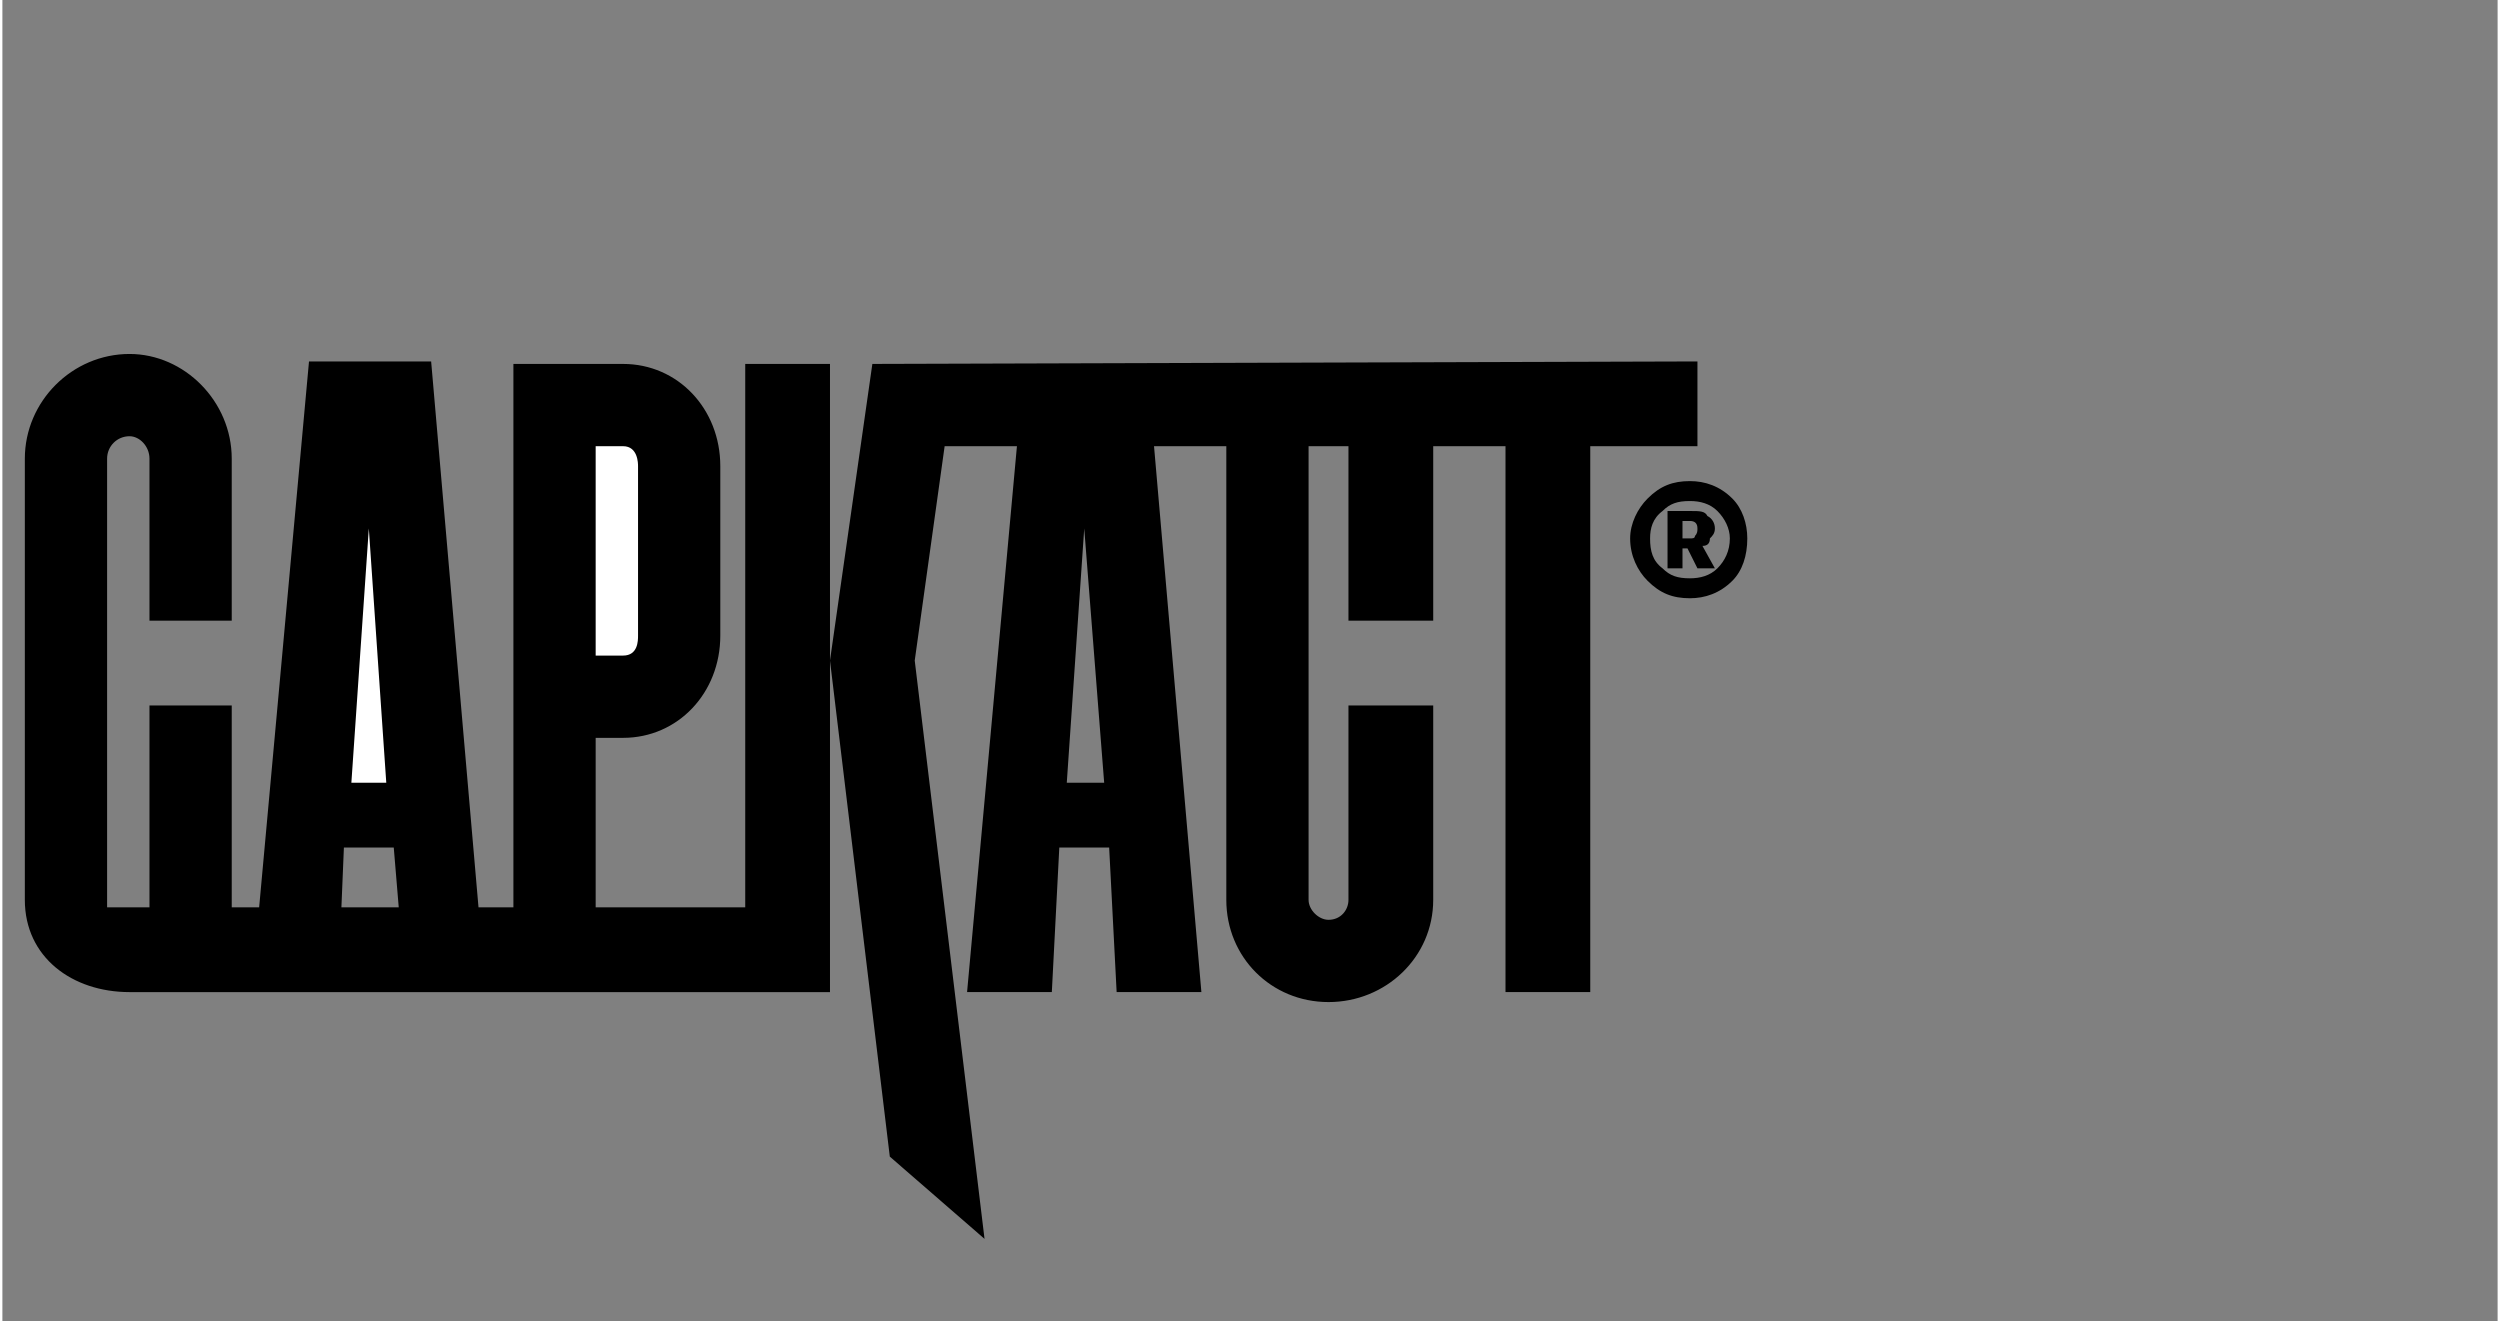 <?xml version="1.0" encoding="UTF-8"?> <svg xmlns="http://www.w3.org/2000/svg" xmlns:xlink="http://www.w3.org/1999/xlink" xmlns:xodm="http://www.corel.com/coreldraw/odm/2003" xml:space="preserve" width="123px" height="65px" version="1.1" style="shape-rendering:geometricPrecision; text-rendering:geometricPrecision; image-rendering:optimizeQuality; fill-rule:evenodd; clip-rule:evenodd" viewBox="0 0 10.01 5.3"><rect x="0" y="0" width="10.01" height="5.3" fill="#808080" stroke="none"/> <defs> <style type="text/css"> .fil3 {fill:none} .fil1 {fill:white} .fil0 {fill:black;fill-rule:nonzero} .fil2 {fill:white;fill-rule:nonzero} </style> </defs> <g id="Слой_x0020_1">  <g id="main_x0020_logo_x0020__x0028_r_x0029_"> <path class="fil0" d="M1.59 3.64l-0.02 -0.24 -0.2 0 -0.01 0.24 0.23 0zm-0.56 0l0.2 -2.19 0.15 0 0.34 0 0.19 2.19 0.14 0 0 -0.68 0 0 0 -1.5 0.44 0 0 0c0.22,0 0.39,0.18 0.39,0.41l0 0.68c0,0.23 -0.17,0.41 -0.39,0.41l-0.11 0 0 0.68 0.6 0 0 -2.18 0.34 0 0 2.52 -2.81 0c-0.23,0 -0.42,-0.14 -0.42,-0.37l0 -1.77c0,-0.23 0.19,-0.42 0.42,-0.42 0.22,0 0.41,0.19 0.41,0.42l0 0.65 -0.33 0 0 -0.65c0,-0.05 -0.04,-0.09 -0.08,-0.09 -0.05,0 -0.09,0.04 -0.09,0.09l0 1.8 0.17 0 0 -0.81 0.33 0 0 0.81 0.11 0zm0.37 -0.5l0.07 -1.02 0.07 1.02 -0.14 0zm1.15 -0.59c0,0.02 0,0.08 -0.06,0.08l-0.11 0 0 -0.84 0.11 0c0.06,0 0.06,0.07 0.06,0.08l0 0.68zm1.11 0.1l0.12 -0.86 0.29 0 -0.2 2.19 0.34 0 0.03 -0.58 0.2 0 0.03 0.58 0.34 0 -0.19 -2.19 0.29 0 0 1.82c0,0.23 0.18,0.41 0.41,0.41 0.23,0 0.42,-0.18 0.42,-0.41l0 -0.78 -0.34 0 0 0.78c0,0.04 -0.03,0.08 -0.08,0.08 -0.04,0 -0.08,-0.04 -0.08,-0.08l0 -1.82 0.16 0 0 0.7 0.34 0 0 -0.7 0.29 0 0 2.19 0.34 0 0 -2.19 0.43 0 0 -0.34 -3.31 0.01 -0.17 1.19 0.24 1.99 0.38 0.33 -0.28 -2.32zm0.61 0.49l0.07 -1.02 0.08 1.02 -0.15 0z"></path> <polygon class="fil1" points="1.54,3.14 1.4,3.14 1.47,2.12 "></polygon> <path class="fil2" d="M2.55 2.55c0,0.02 0,0.08 -0.06,0.08l-0.11 0 0 -0.84 0.11 0c0.06,0 0.06,0.07 0.06,0.08l0 0.68z"></path> <path class="fil0" d="M6.53 2.16c0,-0.06 0.03,-0.12 0.07,-0.16 0.05,-0.05 0.1,-0.07 0.17,-0.07 0.06,0 0.12,0.02 0.17,0.07 0.04,0.04 0.06,0.1 0.06,0.16 0,0.07 -0.02,0.13 -0.06,0.17 -0.05,0.05 -0.11,0.07 -0.17,0.07 -0.07,0 -0.12,-0.02 -0.17,-0.07 -0.04,-0.04 -0.07,-0.1 -0.07,-0.17zm0.13 -0.11c-0.04,0.03 -0.05,0.07 -0.05,0.11 0,0.05 0.01,0.09 0.05,0.12 0.03,0.03 0.06,0.04 0.11,0.04 0.04,0 0.08,-0.01 0.11,-0.04 0.03,-0.03 0.05,-0.07 0.05,-0.12 0,-0.04 -0.02,-0.08 -0.05,-0.11 -0.03,-0.03 -0.07,-0.04 -0.11,-0.04 -0.05,0 -0.08,0.01 -0.11,0.04zm0.08 0.23l-0.06 0 0 -0.23 0.09 0c0.04,0 0.06,0 0.07,0.02 0.02,0.01 0.03,0.03 0.03,0.05 0,0.02 -0.01,0.03 -0.02,0.04 0,0.02 -0.01,0.03 -0.03,0.03l0.05 0.09 -0.07 0 -0.04 -0.08 -0.02 0 0 0.08zm0.03 -0.19l-0.03 0 0 0.07 0.03 0c0.01,0 0.02,0 0.02,-0.01 0.01,-0.01 0.01,-0.02 0.01,-0.03 0,-0.02 -0.01,-0.03 -0.03,-0.03z"></path> </g> <rect class="fil3" width="10.01" height="5.3"></rect> </g> </svg> 